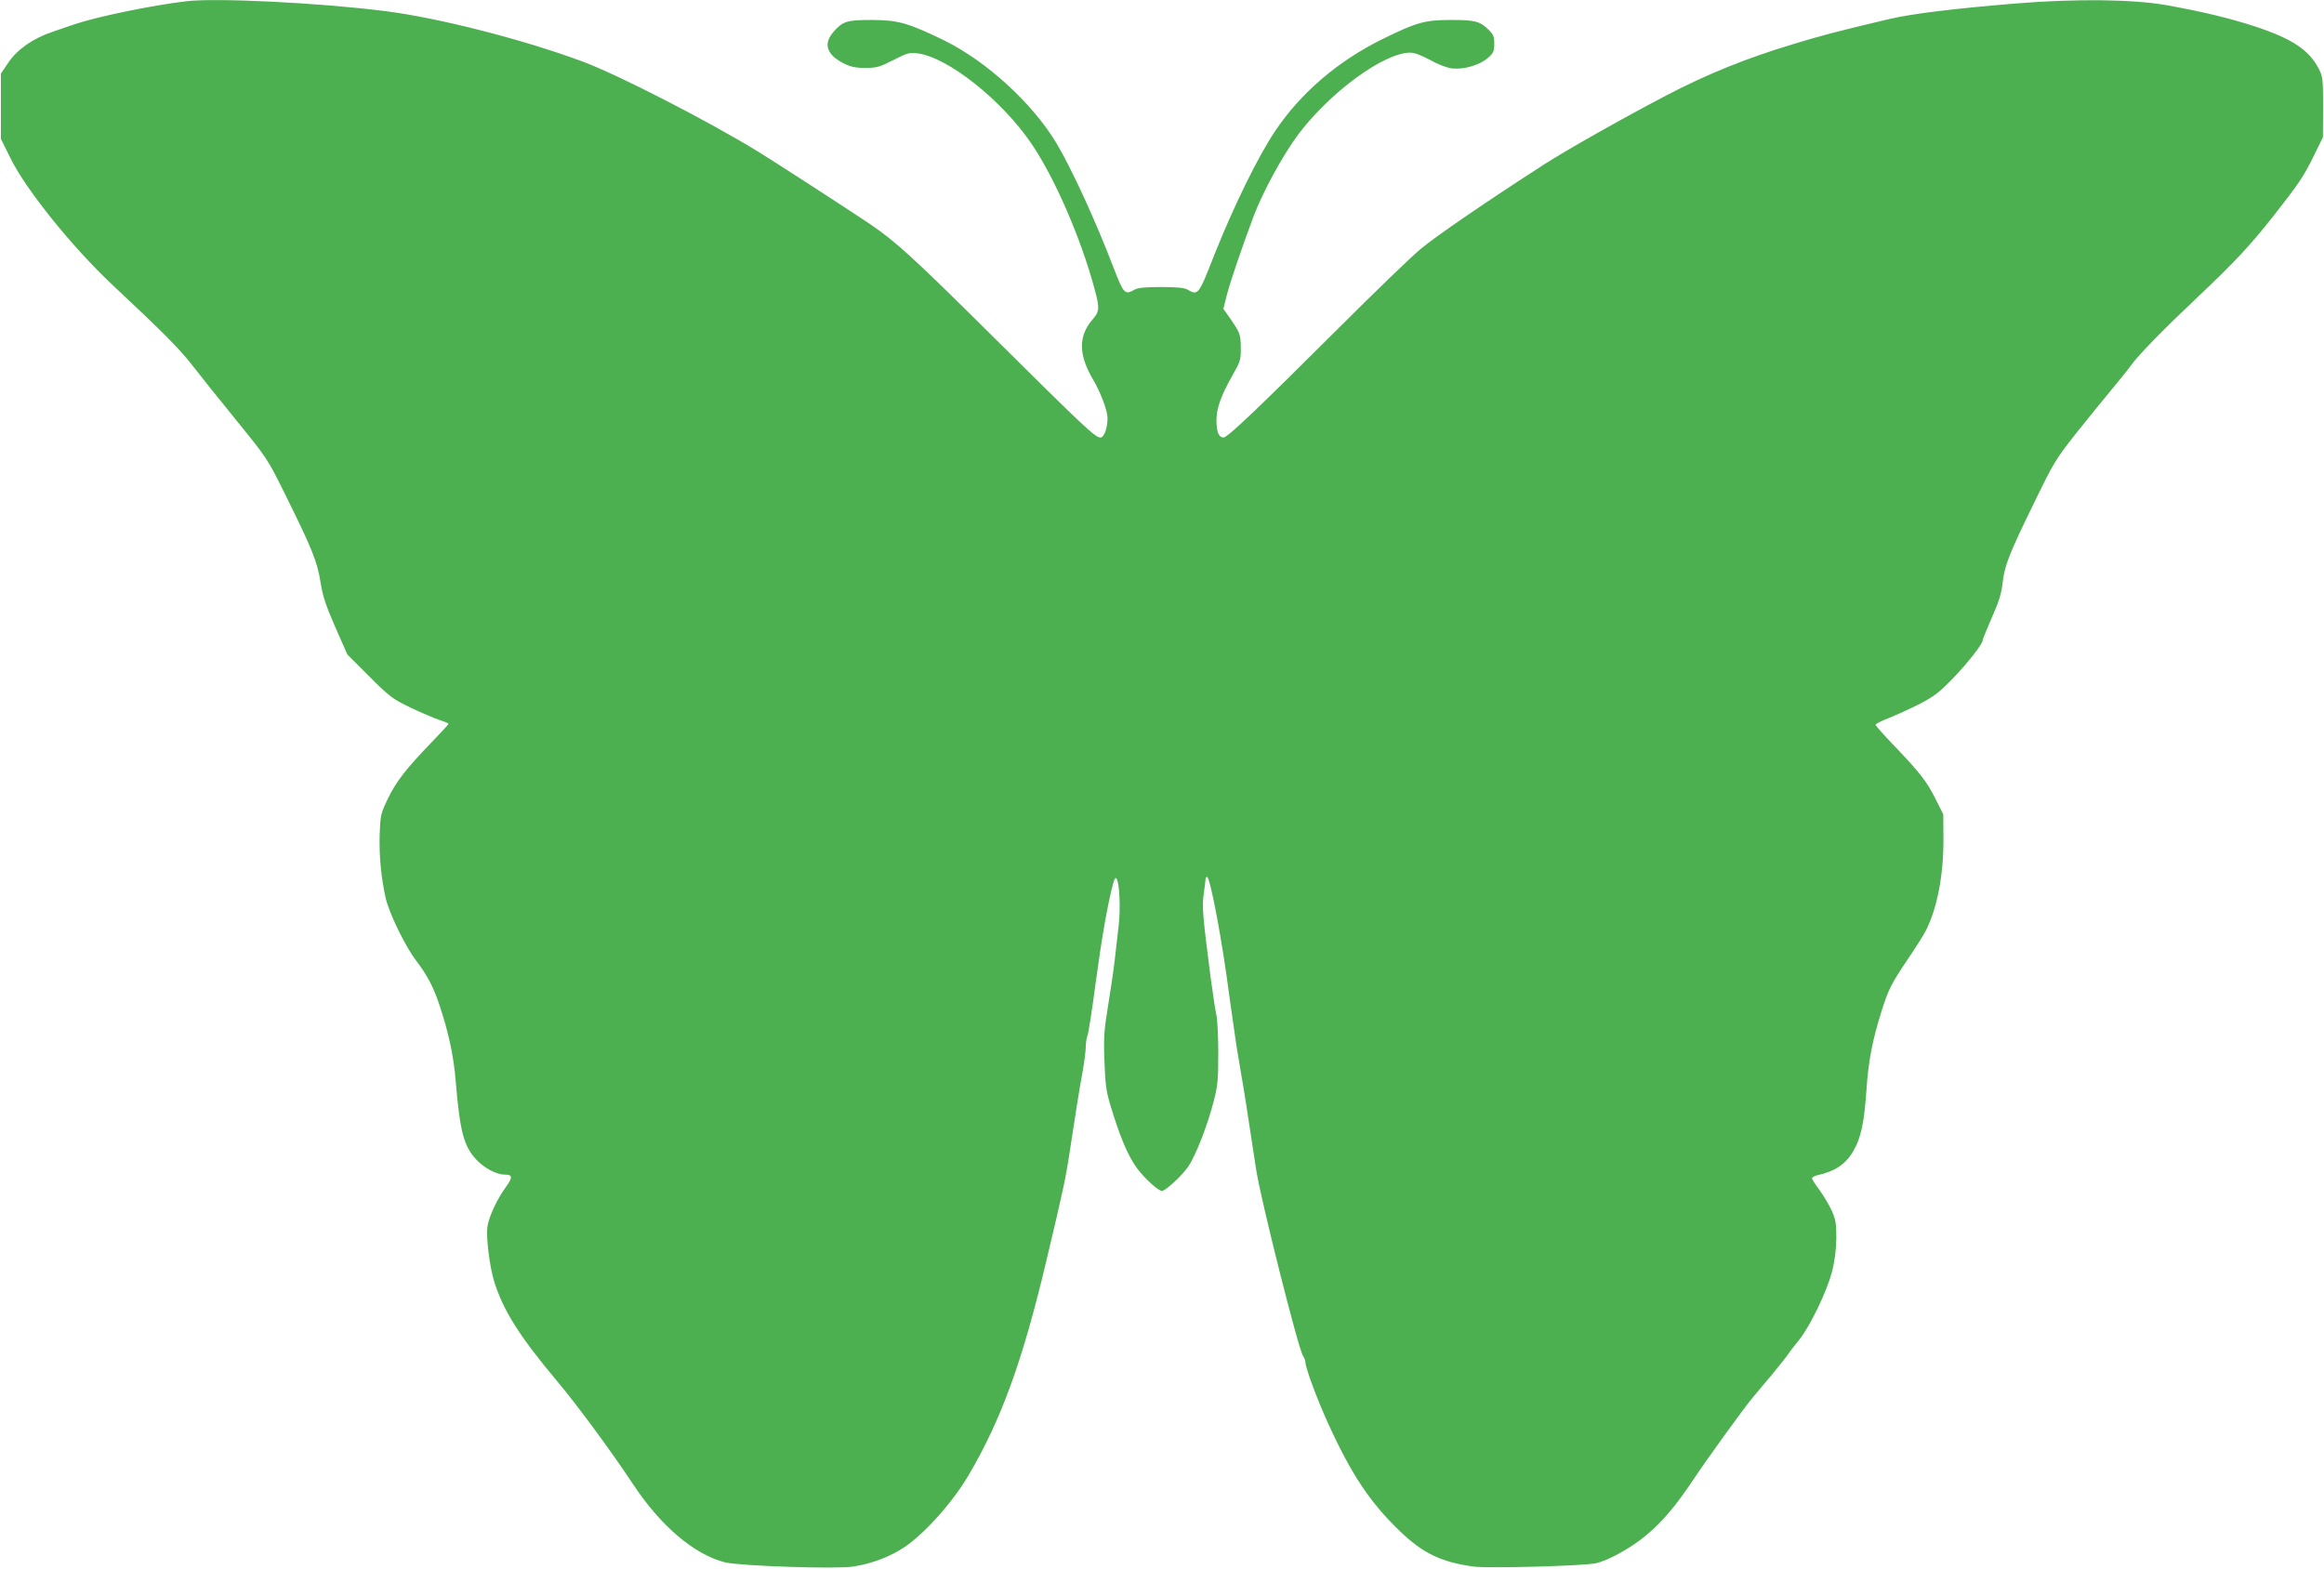 <?xml version="1.0" standalone="no"?>
<!DOCTYPE svg PUBLIC "-//W3C//DTD SVG 20010904//EN"
 "http://www.w3.org/TR/2001/REC-SVG-20010904/DTD/svg10.dtd">
<svg version="1.0" xmlns="http://www.w3.org/2000/svg"
 width="1280pt" height="864pt" viewBox="0 0 1280 864"
 preserveAspectRatio="xMidYMid meet">
<g transform="translate(0,864) scale(0.1,-0.1)"
fill="#4caf50" stroke="none">
<path d="M1025 8633 c-193 -23 -496 -86 -615 -127 -25 -8 -79 -27 -120 -41
-108 -36 -195 -97 -244 -170 l-41 -60 0 -180 0 -180 52 -105 c85 -174 340
-490 561 -698 280 -262 376 -359 441 -444 36 -47 144 -182 240 -300 172 -212
174 -214 270 -408 150 -303 178 -372 196 -485 13 -81 29 -129 82 -250 l66
-150 121 -121 c112 -112 128 -124 226 -171 58 -28 129 -58 158 -68 28 -9 52
-19 52 -22 0 -4 -42 -49 -93 -102 -140 -145 -196 -217 -241 -311 -39 -82 -41
-89 -45 -200 -3 -118 8 -235 34 -350 18 -79 108 -265 166 -340 63 -83 96 -146
129 -245 51 -152 79 -284 90 -420 23 -277 44 -357 112 -431 43 -47 112 -84
157 -84 45 0 46 -15 7 -69 -46 -62 -94 -164 -101 -216 -9 -56 11 -218 36 -301
50 -162 138 -302 350 -555 107 -127 300 -389 416 -565 152 -230 338 -388 507
-430 82 -20 615 -38 706 -23 103 16 205 55 283 108 111 75 264 246 351 394
180 305 298 629 429 1182 90 377 108 462 127 590 29 192 57 369 75 465 8 47
15 102 15 122 0 20 4 48 9 62 6 13 26 143 45 288 33 245 67 441 96 548 8 31
14 39 20 30 16 -26 22 -161 12 -253 -6 -51 -16 -137 -22 -192 -6 -55 -23 -170
-37 -255 -22 -135 -25 -174 -20 -305 4 -121 10 -167 31 -237 52 -175 98 -285
149 -354 44 -58 117 -124 137 -124 19 0 111 85 143 132 43 62 109 232 143 367
21 80 24 117 24 260 0 91 -5 185 -10 208 -6 24 -19 114 -31 200 -46 356 -49
399 -39 470 5 37 10 74 10 81 0 6 3 12 8 12 17 0 83 -347 122 -650 7 -52 17
-122 22 -155 5 -33 13 -89 18 -125 6 -36 17 -103 25 -150 14 -78 38 -229 64
-405 6 -38 15 -97 20 -130 25 -163 231 -982 257 -1022 8 -12 14 -29 14 -37 0
-31 66 -208 127 -341 126 -276 229 -431 390 -586 129 -125 229 -173 408 -198
79 -11 601 3 674 18 67 14 198 86 281 157 89 75 160 159 260 309 74 111 269
381 322 445 16 19 63 76 105 125 41 50 82 101 91 115 9 14 36 49 60 78 62 77
155 270 182 377 16 61 23 121 24 185 0 83 -3 102 -27 155 -15 32 -46 83 -67
112 -22 29 -40 57 -40 62 0 6 12 13 28 17 100 22 159 62 201 136 41 71 59 157
71 335 10 157 34 278 83 433 38 120 52 149 147 290 43 63 87 133 98 156 62
122 97 306 96 504 l-1 135 -43 85 c-49 97 -84 142 -227 292 -57 59 -103 111
-103 116 0 5 33 21 73 37 39 15 115 50 169 77 81 42 110 65 184 141 84 88 164
190 164 210 0 6 23 61 50 124 39 87 53 132 60 193 11 96 35 158 178 450 104
214 115 232 232 380 68 85 156 193 195 240 39 47 86 105 104 130 42 58 177
196 376 384 193 182 278 274 404 433 144 184 168 219 224 333 l51 104 1 166
c0 154 -2 168 -23 210 -55 106 -148 167 -354 235 -142 46 -288 81 -483 116
-183 33 -497 37 -830 10 -343 -28 -577 -57 -700 -86 -307 -73 -374 -91 -525
-137 -266 -80 -477 -166 -705 -285 -244 -128 -543 -297 -671 -379 -316 -204
-593 -393 -679 -465 -55 -46 -257 -241 -450 -434 -446 -445 -614 -605 -636
-605 -26 0 -39 31 -39 94 0 67 25 137 88 248 44 78 47 87 46 155 -1 74 -4 80
-67 171 l-29 41 21 83 c18 69 80 252 146 428 51 135 161 336 245 449 176 234
473 451 617 451 23 0 61 -14 109 -40 44 -25 92 -43 122 -47 64 -7 152 18 197
58 31 27 35 37 35 78 0 40 -5 52 -32 78 -47 46 -76 53 -203 53 -147 0 -191
-12 -378 -104 -247 -121 -454 -298 -596 -511 -92 -138 -225 -408 -332 -677
-88 -225 -90 -227 -149 -193 -18 10 -59 14 -145 14 -86 0 -127 -4 -145 -14
-54 -31 -61 -24 -114 113 -100 263 -235 556 -319 696 -132 218 -381 446 -612
561 -200 98 -259 115 -403 115 -138 0 -160 -7 -211 -65 -57 -65 -39 -125 52
-172 41 -21 66 -27 122 -27 63 0 78 4 155 43 76 39 89 43 133 37 164 -19 464
-256 627 -496 129 -189 273 -521 349 -803 28 -103 27 -123 -10 -165 -80 -91
-80 -195 1 -332 42 -71 80 -172 80 -213 0 -56 -19 -107 -39 -107 -29 0 -89 57
-581 545 -452 449 -547 535 -690 632 -113 76 -525 343 -610 395 -275 169 -765
421 -966 497 -323 121 -798 243 -1094 280 -364 46 -935 74 -1095 54z"/>
</g>
</svg>
